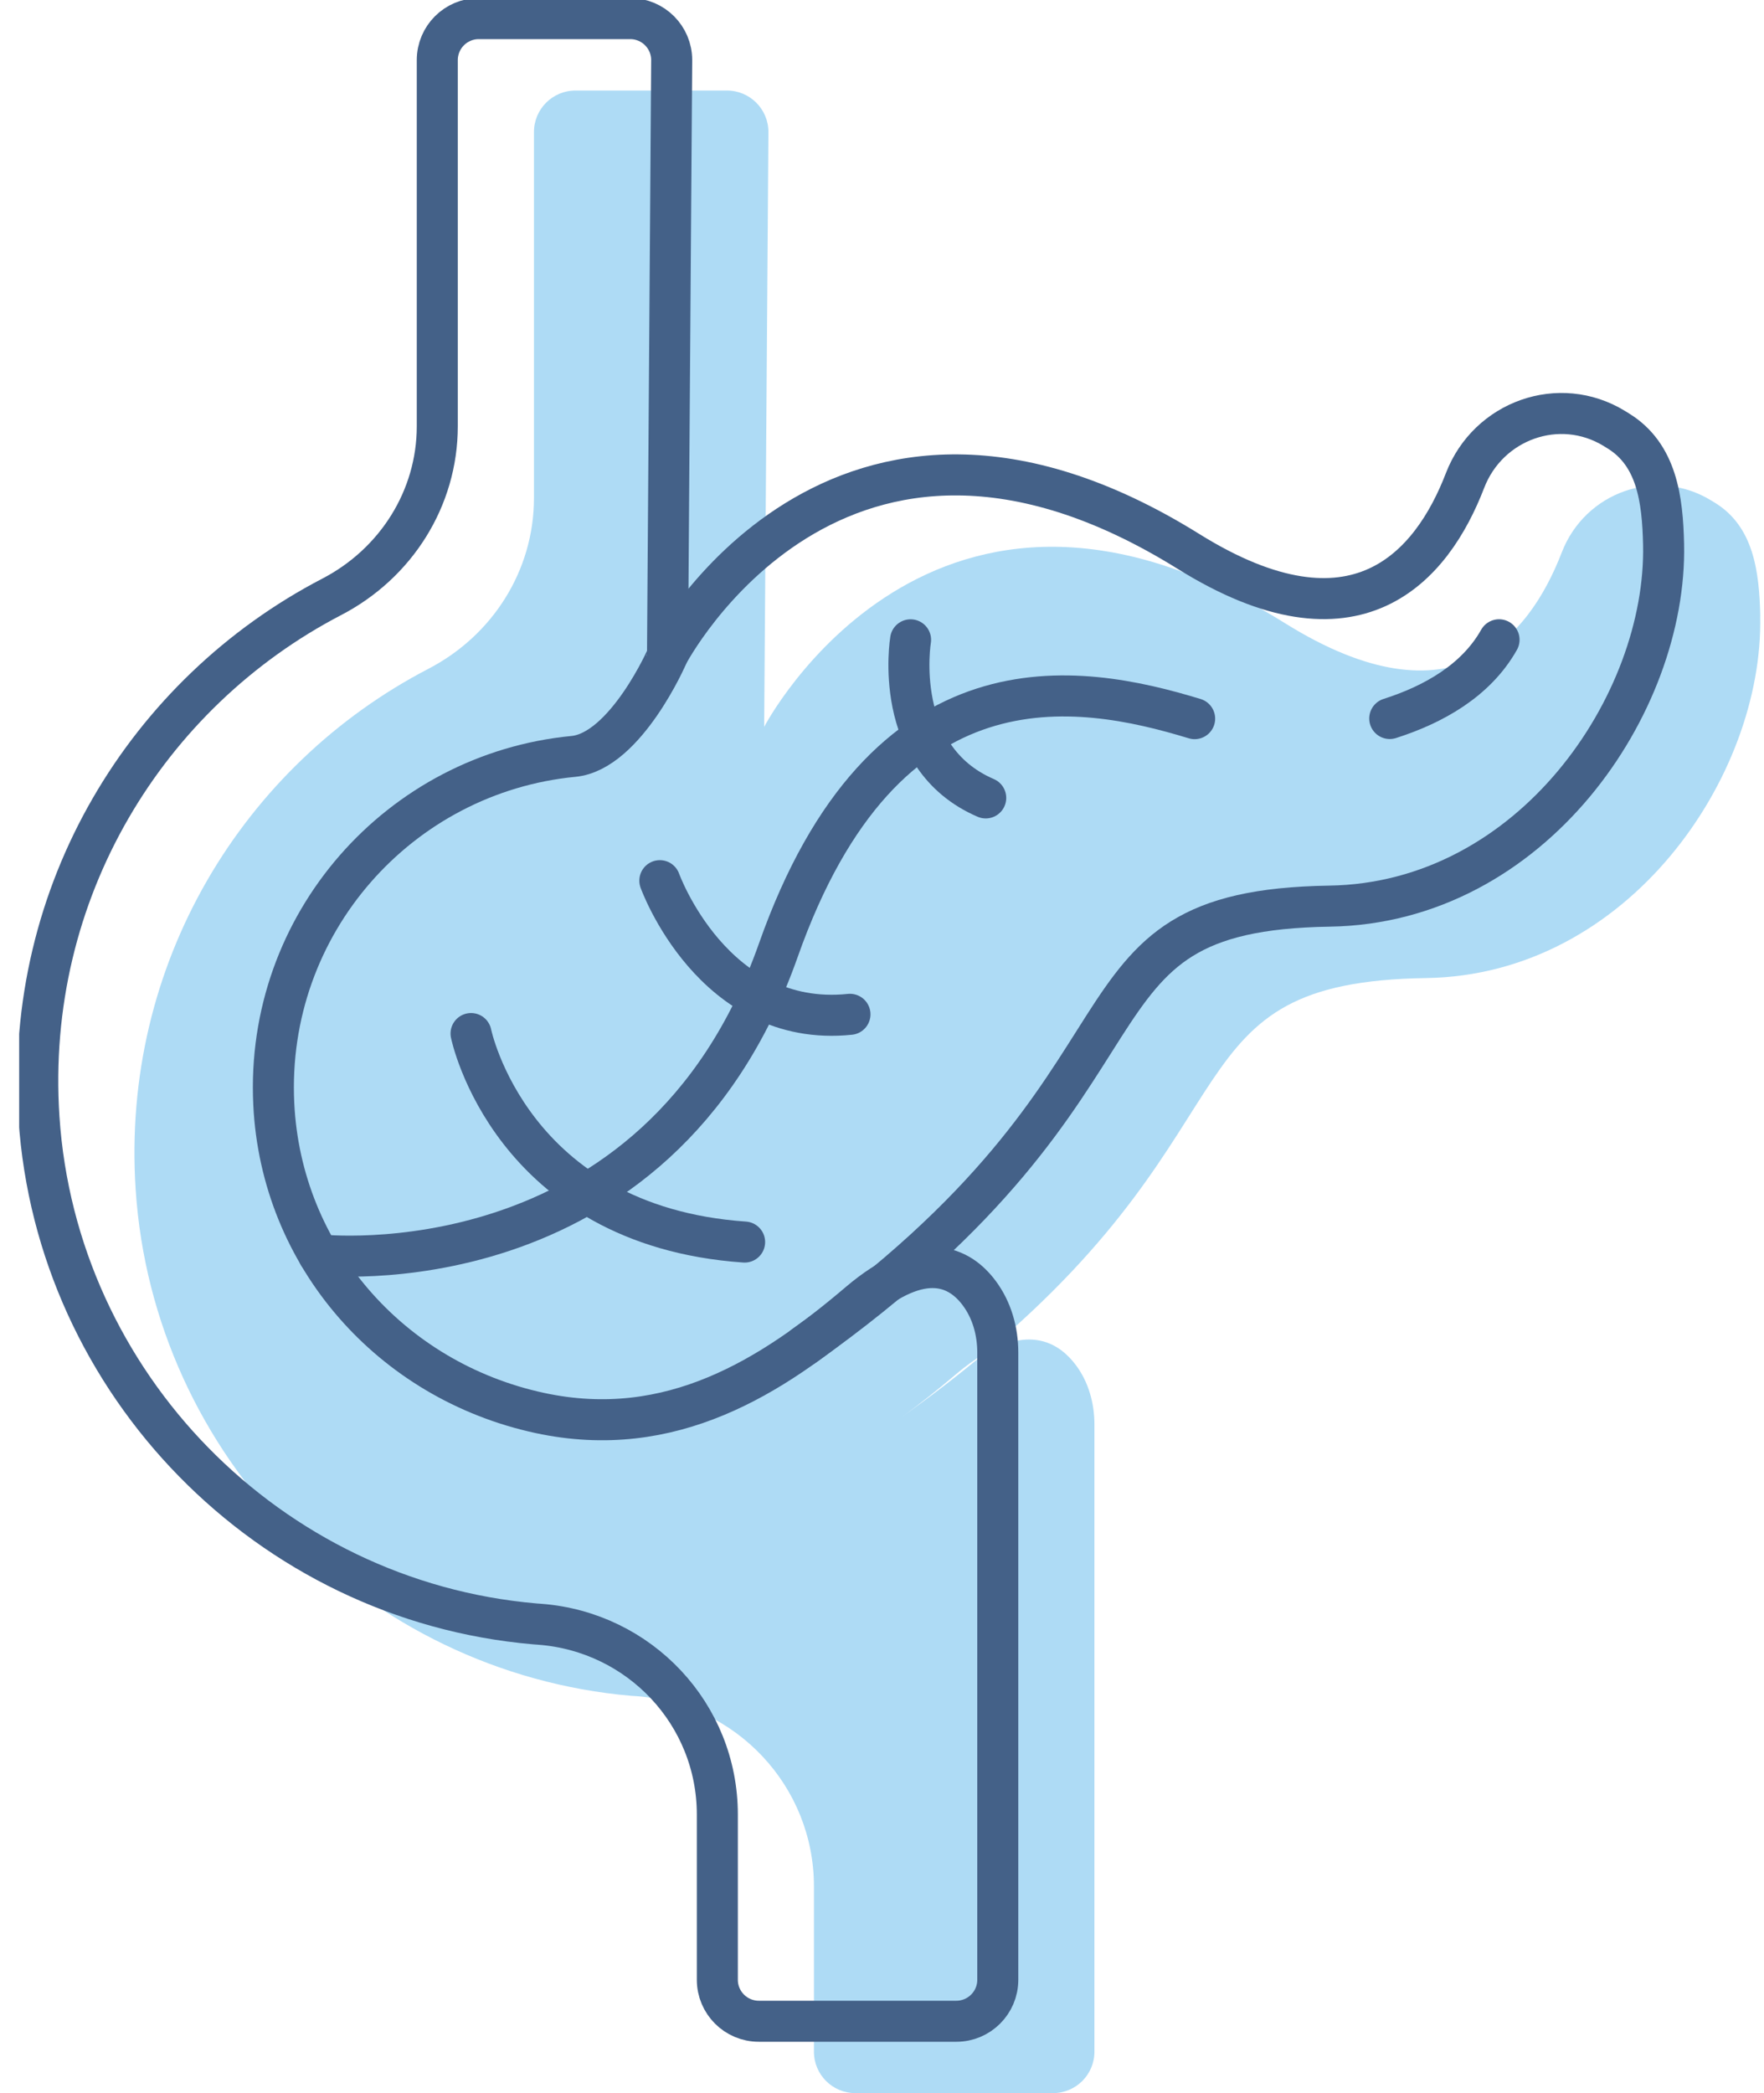 <?xml version="1.0" encoding="UTF-8"?> <svg xmlns="http://www.w3.org/2000/svg" width="86" height="102" viewBox="0 0 86 102" fill="none"><g clip-path="url(#clip0_4992_19285)"><path d="M85.814 30.035C85.981 37.818 79.398 47.511 69.528 47.663C56.877 47.854 61.55 54.664 47.923 66.011C47.513 66.258 47.068 66.578 46.589 66.984C45.73 67.714 44.836 68.429 43.908 69.094C45.403 68.032 46.73 67.007 47.923 66.013C50.246 64.613 51.646 65.457 52.444 66.514C53.068 67.34 53.356 68.381 53.356 69.416V99.984C53.356 101.102 52.451 102.002 51.333 102.002H41.701C40.587 102.002 39.682 101.102 39.682 99.984V91.93C39.682 87.044 35.903 83.036 31.034 82.657C30.944 82.652 30.86 82.645 30.776 82.641C17.814 81.516 7.467 70.951 6.614 57.971C5.888 46.956 11.877 37.267 20.892 32.589C24.018 30.965 26.032 27.798 26.032 24.273V6.436C26.032 5.317 26.938 4.412 28.056 4.412H35.44C36.558 4.412 37.463 5.317 37.463 6.436L37.255 35.422C37.255 35.422 45.448 19.666 62.659 30.377C70.83 35.466 74.523 31.103 76.139 26.925C77.268 23.989 80.732 22.746 83.416 24.384L83.602 24.497C85.485 25.65 85.773 27.825 85.818 30.037L85.814 30.035Z" fill="#AEDBF5"></path><path d="M32.545 31.92C32.545 31.965 30.492 36.616 27.958 36.861C19.488 37.677 12.923 45.016 13.347 53.795C13.705 61.215 19.057 67.295 26.32 68.858C32.72 70.234 37.649 67.077 41.88 63.481C45.017 60.816 46.796 61.757 47.733 63.007C48.356 63.837 48.645 64.874 48.645 65.913V96.479C48.645 97.595 47.739 98.5 46.623 98.5H36.994C35.878 98.5 34.972 97.595 34.972 96.479V88.423C34.972 83.539 31.191 79.528 26.323 79.154C26.236 79.147 26.15 79.141 26.062 79.134C13.102 78.013 2.755 67.447 1.9 54.466C1.174 43.453 7.165 33.766 16.176 29.084C19.302 27.46 21.319 24.291 21.319 20.77V2.929C21.319 1.813 22.224 0.907 23.34 0.907H30.726C31.842 0.907 32.747 1.813 32.747 2.929L32.543 31.92H32.545Z" stroke="#446188" stroke-width="2" stroke-miterlimit="10" stroke-linecap="round"></path><path d="M32.545 31.92C32.545 31.92 40.739 16.161 57.947 26.875C66.121 31.963 69.814 27.599 71.424 23.418C72.556 20.482 76.02 19.239 78.704 20.881L78.888 20.995C80.771 22.147 81.056 24.323 81.104 26.53C81.272 34.313 74.686 44.006 64.816 44.158C51.056 44.369 57.786 52.402 39.196 65.589" stroke="#446188" stroke-width="2" stroke-miterlimit="10" stroke-linecap="round"></path><path d="M67.754 35.014C69.873 34.338 71.96 33.175 73.083 31.178" stroke="#446188" stroke-width="2" stroke-miterlimit="10" stroke-linecap="round"></path><path d="M15.538 61.151C15.538 61.151 32.041 63.041 37.942 46.316C43.127 31.616 52.578 33.297 58.242 35.021" stroke="#446188" stroke-width="2" stroke-miterlimit="10" stroke-linecap="round"></path><path d="M22.965 50.367C22.965 50.367 24.871 59.734 36.302 60.528" stroke="#446188" stroke-width="2" stroke-miterlimit="10" stroke-linecap="round"></path><path d="M32.169 42.917C32.169 42.917 34.759 50.124 41.438 49.43" stroke="#446188" stroke-width="2" stroke-miterlimit="10" stroke-linecap="round"></path><path d="M44.393 31.18C44.393 31.18 43.443 36.901 48.057 38.884" stroke="#446188" stroke-width="2" stroke-miterlimit="10" stroke-linecap="round"></path></g><defs><clipPath id="clip0_4992_19285"><rect width="84.882" height="102" fill="white" transform="translate(0.934)"></rect></clipPath></defs></svg> 